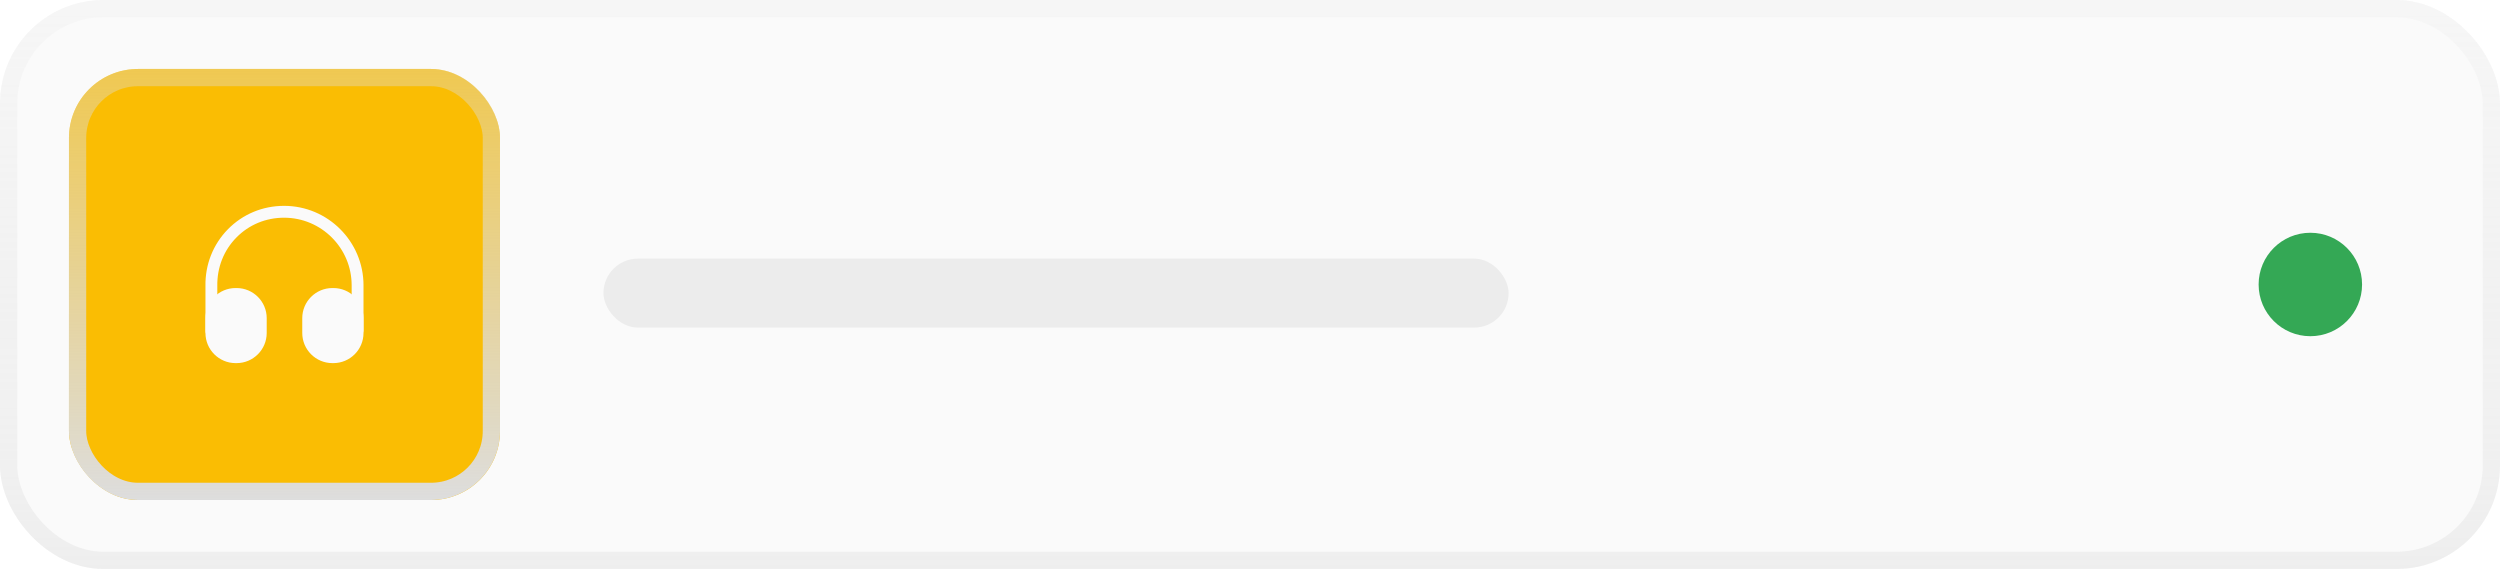 <svg width="290" height="66" viewBox="0 0 290 66" fill="none" xmlns="http://www.w3.org/2000/svg">
<rect width="290" height="66" rx="12" fill="#FAFAFA"/>
<rect x="1" y="1" width="288" height="64" rx="11" stroke="url(#paint0_linear_59_33140)" stroke-opacity="0.4" stroke-width="2"/>
<rect x="70" y="30" width="105" height="8" rx="4" fill="#ECECEC"/>
<g filter="url(#filter0_i_59_33140)">
<rect x="8" y="8" width="50" height="50" rx="8" fill="#FABD03"/>
<rect x="9" y="9" width="48" height="48" rx="7" stroke="url(#paint1_linear_59_33140)" stroke-width="2"/>
<path d="M24.521 39.096C24.145 39.096 23.833 38.784 23.833 38.408V33.183C23.788 30.699 24.713 28.352 26.437 26.593C28.16 24.842 30.47 23.879 32.954 23.879C38.032 23.879 42.167 28.013 42.167 33.092V38.317C42.167 38.693 41.855 39.004 41.479 39.004C41.103 39.004 40.792 38.693 40.792 38.317V33.092C40.792 28.774 37.281 25.254 32.954 25.254C30.837 25.254 28.875 26.07 27.418 27.555C25.951 29.049 25.172 31.038 25.208 33.165V38.399C25.208 38.784 24.906 39.096 24.521 39.096Z" fill="#FAFAFA"/>
<path d="M27.445 33.413H27.326C25.401 33.413 23.833 34.98 23.833 36.905V38.628C23.833 40.553 25.401 42.121 27.326 42.121H27.445C29.37 42.121 30.938 40.553 30.938 38.628V36.905C30.938 34.98 29.37 33.413 27.445 33.413Z" fill="#FAFAFA"/>
<path d="M38.674 33.413H38.555C36.63 33.413 35.062 34.98 35.062 36.905V38.628C35.062 40.553 36.63 42.121 38.555 42.121H38.674C40.599 42.121 42.167 40.553 42.167 38.628V36.905C42.167 34.98 40.599 33.413 38.674 33.413Z" fill="#FAFAFA"/>
</g>
<g filter="url(#filter1_i_59_33140)">
<circle cx="268" cy="33" r="6" fill="#34A855"/>
</g>
<defs>
<filter id="filter0_i_59_33140" x="8" y="8" width="50" height="50" filterUnits="userSpaceOnUse" color-interpolation-filters="sRGB">
<feFlood flood-opacity="0" result="BackgroundImageFix"/>
<feBlend mode="normal" in="SourceGraphic" in2="BackgroundImageFix" result="shape"/>
<feColorMatrix in="SourceAlpha" type="matrix" values="0 0 0 0 0 0 0 0 0 0 0 0 0 0 0 0 0 0 127 0" result="hardAlpha"/>
<feOffset/>
<feGaussianBlur stdDeviation="8"/>
<feComposite in2="hardAlpha" operator="arithmetic" k2="-1" k3="1"/>
<feColorMatrix type="matrix" values="0 0 0 0 0.922 0 0 0 0 0.898 0 0 0 0 0.169 0 0 0 1 0"/>
<feBlend mode="normal" in2="shape" result="effect1_innerShadow_59_33140"/>
</filter>
<filter id="filter1_i_59_33140" x="262" y="27" width="12" height="12" filterUnits="userSpaceOnUse" color-interpolation-filters="sRGB">
<feFlood flood-opacity="0" result="BackgroundImageFix"/>
<feBlend mode="normal" in="SourceGraphic" in2="BackgroundImageFix" result="shape"/>
<feColorMatrix in="SourceAlpha" type="matrix" values="0 0 0 0 0 0 0 0 0 0 0 0 0 0 0 0 0 0 127 0" result="hardAlpha"/>
<feOffset/>
<feGaussianBlur stdDeviation="8"/>
<feComposite in2="hardAlpha" operator="arithmetic" k2="-1" k3="1"/>
<feColorMatrix type="matrix" values="0 0 0 0 0.361 0 0 0 0 0.816 0 0 0 0 0.49 0 0 0 1 0"/>
<feBlend mode="normal" in2="shape" result="effect1_innerShadow_59_33140"/>
</filter>
<linearGradient id="paint0_linear_59_33140" x1="145" y1="0" x2="145" y2="66" gradientUnits="userSpaceOnUse">
<stop stop-color="#DDDDDD" stop-opacity="0.36"/>
<stop offset="1" stop-color="#DDDDDD"/>
</linearGradient>
<linearGradient id="paint1_linear_59_33140" x1="33" y1="8" x2="33" y2="58" gradientUnits="userSpaceOnUse">
<stop stop-color="#DDDDDD" stop-opacity="0.36"/>
<stop offset="1" stop-color="#DDDDDD"/>
</linearGradient>
</defs>
</svg>
